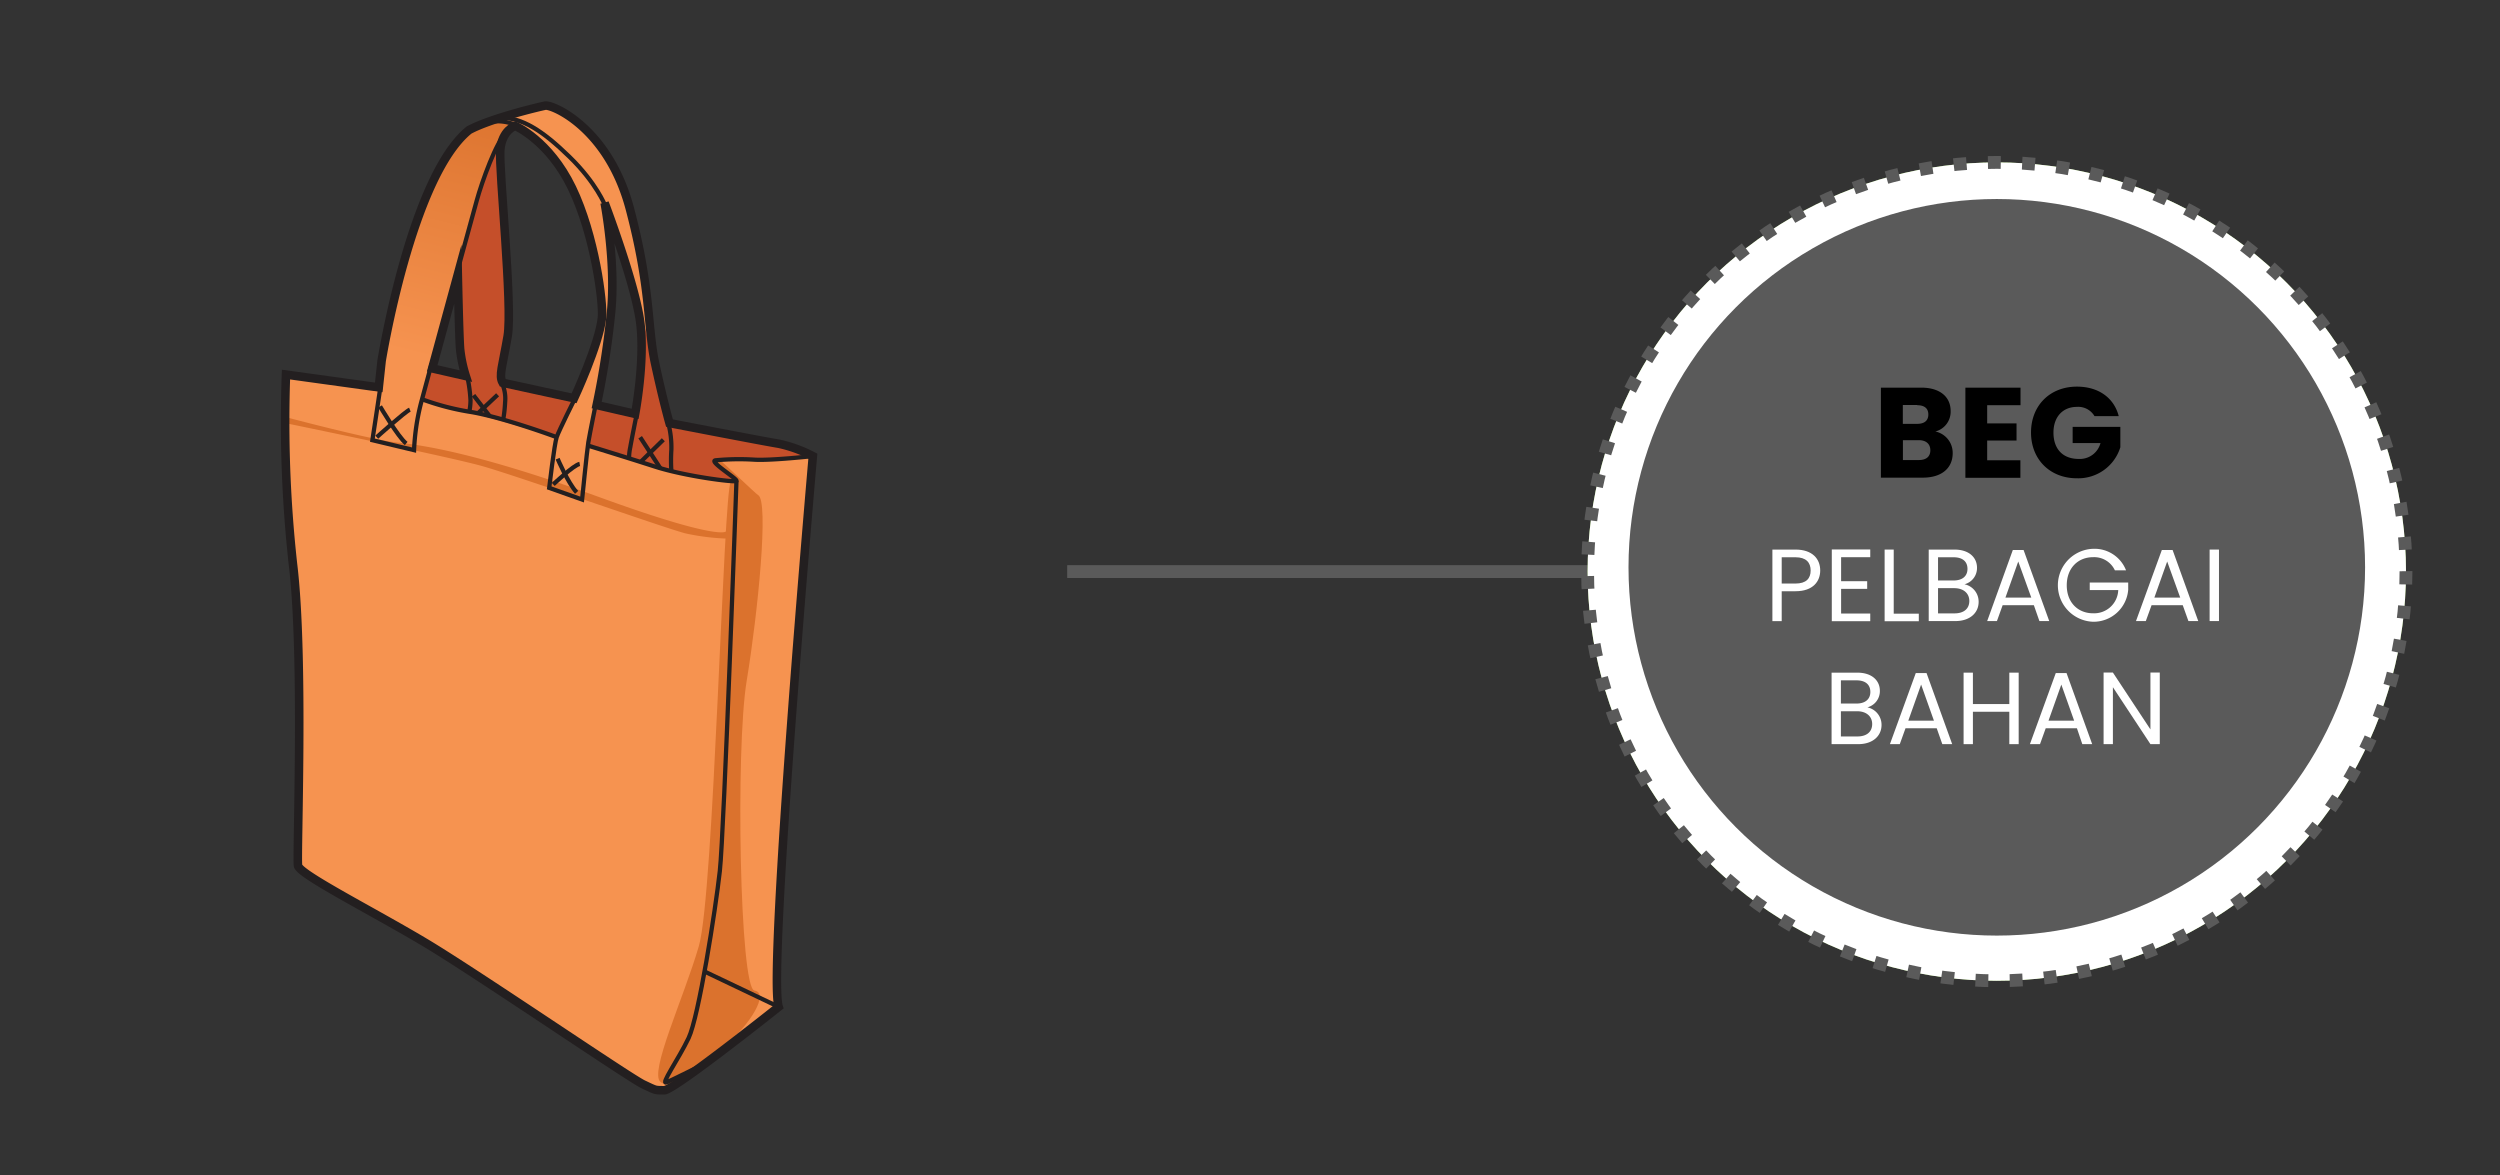 <svg xmlns="http://www.w3.org/2000/svg" xmlns:xlink="http://www.w3.org/1999/xlink" viewBox="0 0 585 275"><rect x="0" y="0" width="585" height="275" fill="#333333" stroke="none"/><defs><style>.cls-1{fill:#f69350;}.cls-2{fill:#db722d;}.cls-3{fill:#c54f2a;}.cls-4{fill:url(#linear-gradient);}.cls-10,.cls-5,.cls-6,.cls-7{fill:none;stroke-miterlimit:10;}.cls-5,.cls-6{stroke:#231f20;}.cls-5{stroke-width:2px;}.cls-10,.cls-7{stroke:#5a5a5a;stroke-width:3px;}.cls-8{fill:#84b250;}.cls-9{fill:#fff;}.cls-10{stroke-dasharray:3.01 5.01;}.cls-11{fill:#5a5a5a;}</style><linearGradient id="linear-gradient" x1="626.37" y1="586.92" x2="636.24" y2="523.79" gradientTransform="matrix(1.18, 0.13, -0.11, 0.99, -580.63, -580.13)" gradientUnits="userSpaceOnUse"><stop offset="0" stop-color="#f69350"/><stop offset="1" stop-color="#db722d"/></linearGradient></defs><g id="B:_57_58_59_60_61_62_63_64" data-name="B: 57,58,59,60,61,62,63,64"><g id="_61_bag" data-name="61 bag"><path class="cls-1" d="M190.19,106.72a31.11,31.11,0,0,0-8-2.91c-3.57-.56-25.55-4.83-25.55-4.83s-1.46-5.09-3.34-13.8-.93-17.45-5.94-36.36-18.16-24.43-19.81-24.1-12.86,3-17.81,5.71C96.24,41.37,89.3,84.48,89.3,84.48l-.67,6.22-21.71-3A303.86,303.86,0,0,0,68.55,132c2.67,21.85.81,68.5,1.19,70.58s18,11,30.15,18.25,47.32,31.36,50.59,32.9,2.69,1.32,4.9,1.39,26.8-19.52,26.8-19.52C179.59,227.82,190.19,106.72,190.19,106.72ZM101.13,86.18l6-22s.29,14.44.53,17.49A31.84,31.84,0,0,0,109,88Zm33.2,7-16.71-3.64c-1-1.68,0-3.88,1.17-10.89s-2.09-38.86-1.72-43.54,3.49-5.67,3.49-5.67,7.84,3.4,13.25,14.52,7.42,27,7,30.44C140.17,80.64,134.33,93.2,134.33,93.2Zm14.29,3.62-9-2.08A202.28,202.28,0,0,0,143,73c1.13-11.62-1.54-25.48-1.54-25.48s7.16,18.83,8.33,27.91S148.62,96.82,148.62,96.82Z"/><path class="cls-2" d="M171,112.59c-1.8,3.48-3.9,96.57-7.48,108.84s-11.72,29.65-8.94,31.77,8.15-2.55,14.73-8.14,10.66-12.74,7.23-13.27-4.45-56.5-1.82-72.45,5.25-42.18,2.68-43.49c-.53-.27-8.42-7.91-9-8.21-1.58-.81-2.15.45,4,4.93C173.15,113.17,171,112.59,171,112.59Z"/><path class="cls-3" d="M117.2,33.83s-4.92,5-10.44,31.25c0,0,.7,16.56,1.2,18.83a12.49,12.49,0,0,1,.27,4l-7.1-1.75-2.36,7.3s5.1,1.65,8.07,2.27,19.72,5.33,21.93,6.38,3.06-3.35,3.06-3.35l2.5-5.58-17.74-4.07S119,78.84,119,76,116.6,35.84,117.2,33.83Z"/><path class="cls-3" d="M148.25,68.06s3.43,10.58,5.64,19.7,2,10.64,4.42,11.55,24.48,4.2,27.79,5.59,4,1.84,2.91,1.94-9.74.78-13.06.7-10-.41-8.28,1,5.77,4.28,3.32,4-14.38-1.78-22.71-5-10.69-3.33-10.69-3.33,1.25-9.68,2-9.52,9,2.91,9.14,1.18,1.74-13.81,1.24-18.16S148.25,68.06,148.25,68.06Z"/><path class="cls-4" d="M120.56,29.46s-3.94-2.58-7.37-.8-7.58,3.63-11.54,13.16-13,36.69-12.35,42.66S87.14,103,87.14,103l9.79,2.3s2.23-13.89,2.93-17.16S106.5,67,107.13,63.53s5.1-24.1,9.56-29.73S120.56,29.46,120.56,29.46Z"/><path class="cls-2" d="M66.72,99s37.83,7.77,45.88,10,42.8,14.52,47.78,15.81a53.42,53.42,0,0,0,11.47,1.25l-2-1.69s-1.47,2.2-29.5-8S99,104.15,93.05,103.57s-26.33-6-26.33-6Z"/><path class="cls-5" d="M66.92,87.65l21.71,3,.67-6.22s6.94-43.11,20.46-54c4.95-2.69,16.16-5.38,17.81-5.71s14.8,5.19,19.81,24.1,4.06,27.65,5.94,36.36S156.66,99,156.66,99s22,4.27,25.55,4.83a31.11,31.11,0,0,1,8,2.91s-10.6,121.1-8,128.87c0,0-24.58,19.59-26.8,19.52s-1.63.16-4.9-1.39S112,228.1,99.89,220.82s-29.77-16.17-30.15-18.25,1.48-48.73-1.19-70.58A303.86,303.86,0,0,1,66.92,87.65Z"/><path class="cls-5" d="M141.48,47.48S144.15,61.34,143,73a202.28,202.28,0,0,1-3.38,21.78l9,2.08s2.36-12.34,1.19-21.43S141.48,47.48,141.48,47.48Z"/><path class="cls-5" d="M120.56,29.46s-3.13,1-3.49,5.67,2.92,36.52,1.72,43.54-2.12,9.21-1.17,10.89l16.71,3.64s5.84-12.56,6.52-18.78c.38-3.47-1.64-19.31-7-30.44S120.56,29.46,120.56,29.46Z"/><path class="cls-5" d="M107.13,64.2l-6,22L109,88a31.84,31.84,0,0,1-1.33-6.32C107.42,78.64,107.13,64.2,107.13,64.2Z"/><path class="cls-6" d="M190.19,106.72s-9.74,1.09-13.73.84a58,58,0,0,0-9,.15c-1.81.18,5.54,4.56,4.83,4.86s-12-1.12-19.07-3.4-15.67-4.91-15.67-4.91"/><path class="cls-6" d="M172.33,112.57s-2.88,82.09-3.89,91.25-4.95,34.13-7.3,39.07S154.37,254,156,253.27s8.94-4.37,8.94-4.37"/><line class="cls-6" x1="182.18" y1="235.59" x2="164.87" y2="227.34"/><path class="cls-6" d="M134.55,93.22s-3.75,7.5-4.29,9.08-1.75,11.86-1.75,11.86l7.7,2.73s1.15-11.48,1.46-13.4,1.81-9.26,1.81-9.26"/><path class="cls-6" d="M101,85.11l-2.43,9a53.3,53.3,0,0,0-1.68,11.22L87.14,103S88.74,92.53,89,90.62"/><path class="cls-6" d="M130.26,102.3s-12-4.48-19.89-5.87a59.43,59.43,0,0,1-11.6-3"/><path class="cls-6" d="M109.39,88.34a32.49,32.49,0,0,1,.71,5.37,13.46,13.46,0,0,1-.29,2.66"/><path class="cls-6" d="M117.39,89.53a8.64,8.64,0,0,1,.81,4.54,32.2,32.2,0,0,1-.46,4.17"/><path class="cls-6" d="M149,96.85s-1.23,6.1-1.54,7.93a11.62,11.62,0,0,0-.26,2.39"/><path class="cls-6" d="M156.39,99.05a22.57,22.57,0,0,1,.71,6.18,38.89,38.89,0,0,0,0,5"/><path class="cls-6" d="M106.89,63.94s3.43-12.46,4.65-16.94,4.68-14.06,6.85-15.8"/><path class="cls-6" d="M121.37,29.55a11.45,11.45,0,0,0-6.64-1.07"/><path class="cls-6" d="M141.59,48.08s-2-5.21-8.32-11.37-11.08-9.19-16.17-9.17"/><path class="cls-6" d="M88.94,95.1s4.23,7.19,6.11,8.68"/><path class="cls-6" d="M88.16,102.3s6.65-6,7.75-6.44"/><path class="cls-6" d="M130.48,107.33s2.41,5.67,4.45,7.88"/><path class="cls-6" d="M129.46,113.35s4.75-4.52,6.19-4.79"/><line class="cls-6" x1="149.8" y1="102.31" x2="154.5" y2="109.54"/><line class="cls-6" x1="155.22" y1="102.9" x2="149.9" y2="108.1"/><line class="cls-6" x1="110.8" y1="92.49" x2="114.57" y2="97.35"/><line class="cls-6" x1="116.44" y1="92.38" x2="111.94" y2="96.61"/></g><line class="cls-7" x1="249.72" y1="133.75" x2="372" y2="133.75"/><circle class="cls-8" cx="467.25" cy="133.75" r="95.75"/><circle class="cls-9" cx="467.25" cy="133.75" r="95.75"/><circle class="cls-10" cx="467.25" cy="133.75" r="95.75"/><circle class="cls-11" cx="467.25" cy="132.75" r="86.18"/><path d="M449.94,111.77h-9.81V90.71h9.48c4.29,0,6.84,2.13,6.84,5.46a4.78,4.78,0,0,1-3.57,4.8,5.11,5.11,0,0,1,4.05,5.07C456.93,109.52,454.38,111.77,449.94,111.77Zm-1.32-17h-3.36v4.41h3.36c1.68,0,2.61-.75,2.61-2.19S450.3,94.82,448.62,94.82ZM449,103h-3.72v4.65H449c1.71,0,2.7-.78,2.7-2.28S450.69,103,449,103Z"/><path d="M472.8,94.82H465v4.26h6.87v4H465v4.62h7.77v4.11H459.9V90.71h12.9Z"/><path d="M495.78,97.37h-5.67A4.41,4.41,0,0,0,486,95.21c-3.3,0-5.49,2.34-5.49,6,0,3.9,2.22,6.18,5.91,6.18a5,5,0,0,0,5.1-3.72H485V99.89h11.16v4.77A10.31,10.31,0,0,1,486,111.92c-6.3,0-10.74-4.41-10.74-10.71S479.67,90.47,486,90.47C491,90.47,494.67,93.05,495.78,97.37Z"/><path class="cls-9" d="M420.14,138.35h-3.22v7h-2.18V128.6h5.4c3.94,0,5.79,2.16,5.79,4.9C425.93,136,424.29,138.35,420.14,138.35Zm0-1.8c2.5,0,3.55-1.18,3.55-3.05s-1.05-3.1-3.55-3.1h-3.22v6.15Z"/><path class="cls-9" d="M437.64,130.38h-6.82V136h6.1v1.8h-6.1v5.76h6.82v1.8h-9V128.58h9Z"/><path class="cls-9" d="M443.13,128.6v15H449v1.77h-8V128.6Z"/><path class="cls-9" d="M457.56,145.33h-6.24V128.6h6c3.52,0,5.3,1.92,5.3,4.25a3.92,3.92,0,0,1-2.93,3.87,4.16,4.16,0,0,1,3.31,4.13C463,143.37,461,145.33,457.56,145.33Zm-.44-14.93H453.5v5.43h3.67c2,0,3.22-1,3.22-2.71S459.26,130.4,457.12,130.4Zm.17,7.23H453.5v5.9h3.86c2.16,0,3.46-1.08,3.46-2.9S459.43,137.63,457.29,137.63Z"/><path class="cls-9" d="M475.92,141.61h-7.3l-1.34,3.72H465l6-16.63h2.52l6,16.63h-2.3Zm-3.65-10.22-3,8.45h6.05Z"/><path class="cls-9" d="M497.49,133.45h-2.61a5.35,5.35,0,0,0-5.09-3.07c-3.53,0-6.17,2.54-6.17,6.58s2.64,6.55,6.17,6.55a5.64,5.64,0,0,0,5.88-5.43H489v-1.77h9V138a8.13,8.13,0,0,1-8.21,7.49,8.54,8.54,0,0,1,0-17.07A7.91,7.91,0,0,1,497.49,133.45Z"/><path class="cls-9" d="M510.76,141.61h-7.29l-1.35,3.72h-2.3l6.05-16.63h2.52l6,16.63h-2.3Zm-3.64-10.22-3,8.45h6.05Z"/><path class="cls-9" d="M517.05,128.6h2.19v16.73h-2.19Z"/><path class="cls-9" d="M434.83,174.13h-6.24V157.4h6c3.53,0,5.3,1.92,5.3,4.25a3.93,3.93,0,0,1-2.92,3.87,4.17,4.17,0,0,1,3.31,4.13C440.28,172.17,438.28,174.13,434.83,174.13Zm-.43-14.93h-3.63v5.43h3.67c2,0,3.22-1,3.22-2.71S436.53,159.2,434.4,159.2Zm.16,7.23h-3.79v5.9h3.87c2.16,0,3.45-1.08,3.45-2.9S436.7,166.43,434.56,166.43Z"/><path class="cls-9" d="M453.19,170.41h-7.3l-1.34,3.72h-2.31l6.05-16.63h2.52l6,16.63h-2.31Zm-3.65-10.22-3,8.45h6Z"/><path class="cls-9" d="M470.18,166.55h-8.52v7.58h-2.18V157.4h2.18v7.35h8.52V157.4h2.19v16.73h-2.19Z"/><path class="cls-9" d="M486,170.41h-7.3l-1.34,3.72H475l6.05-16.63h2.52l6,16.63h-2.31Zm-3.65-10.22-3,8.45h6Z"/><path class="cls-9" d="M505.39,157.38v16.75H503.2l-8.78-13.32v13.32h-2.18V157.38h2.18l8.78,13.3v-13.3Z"/></g></svg>